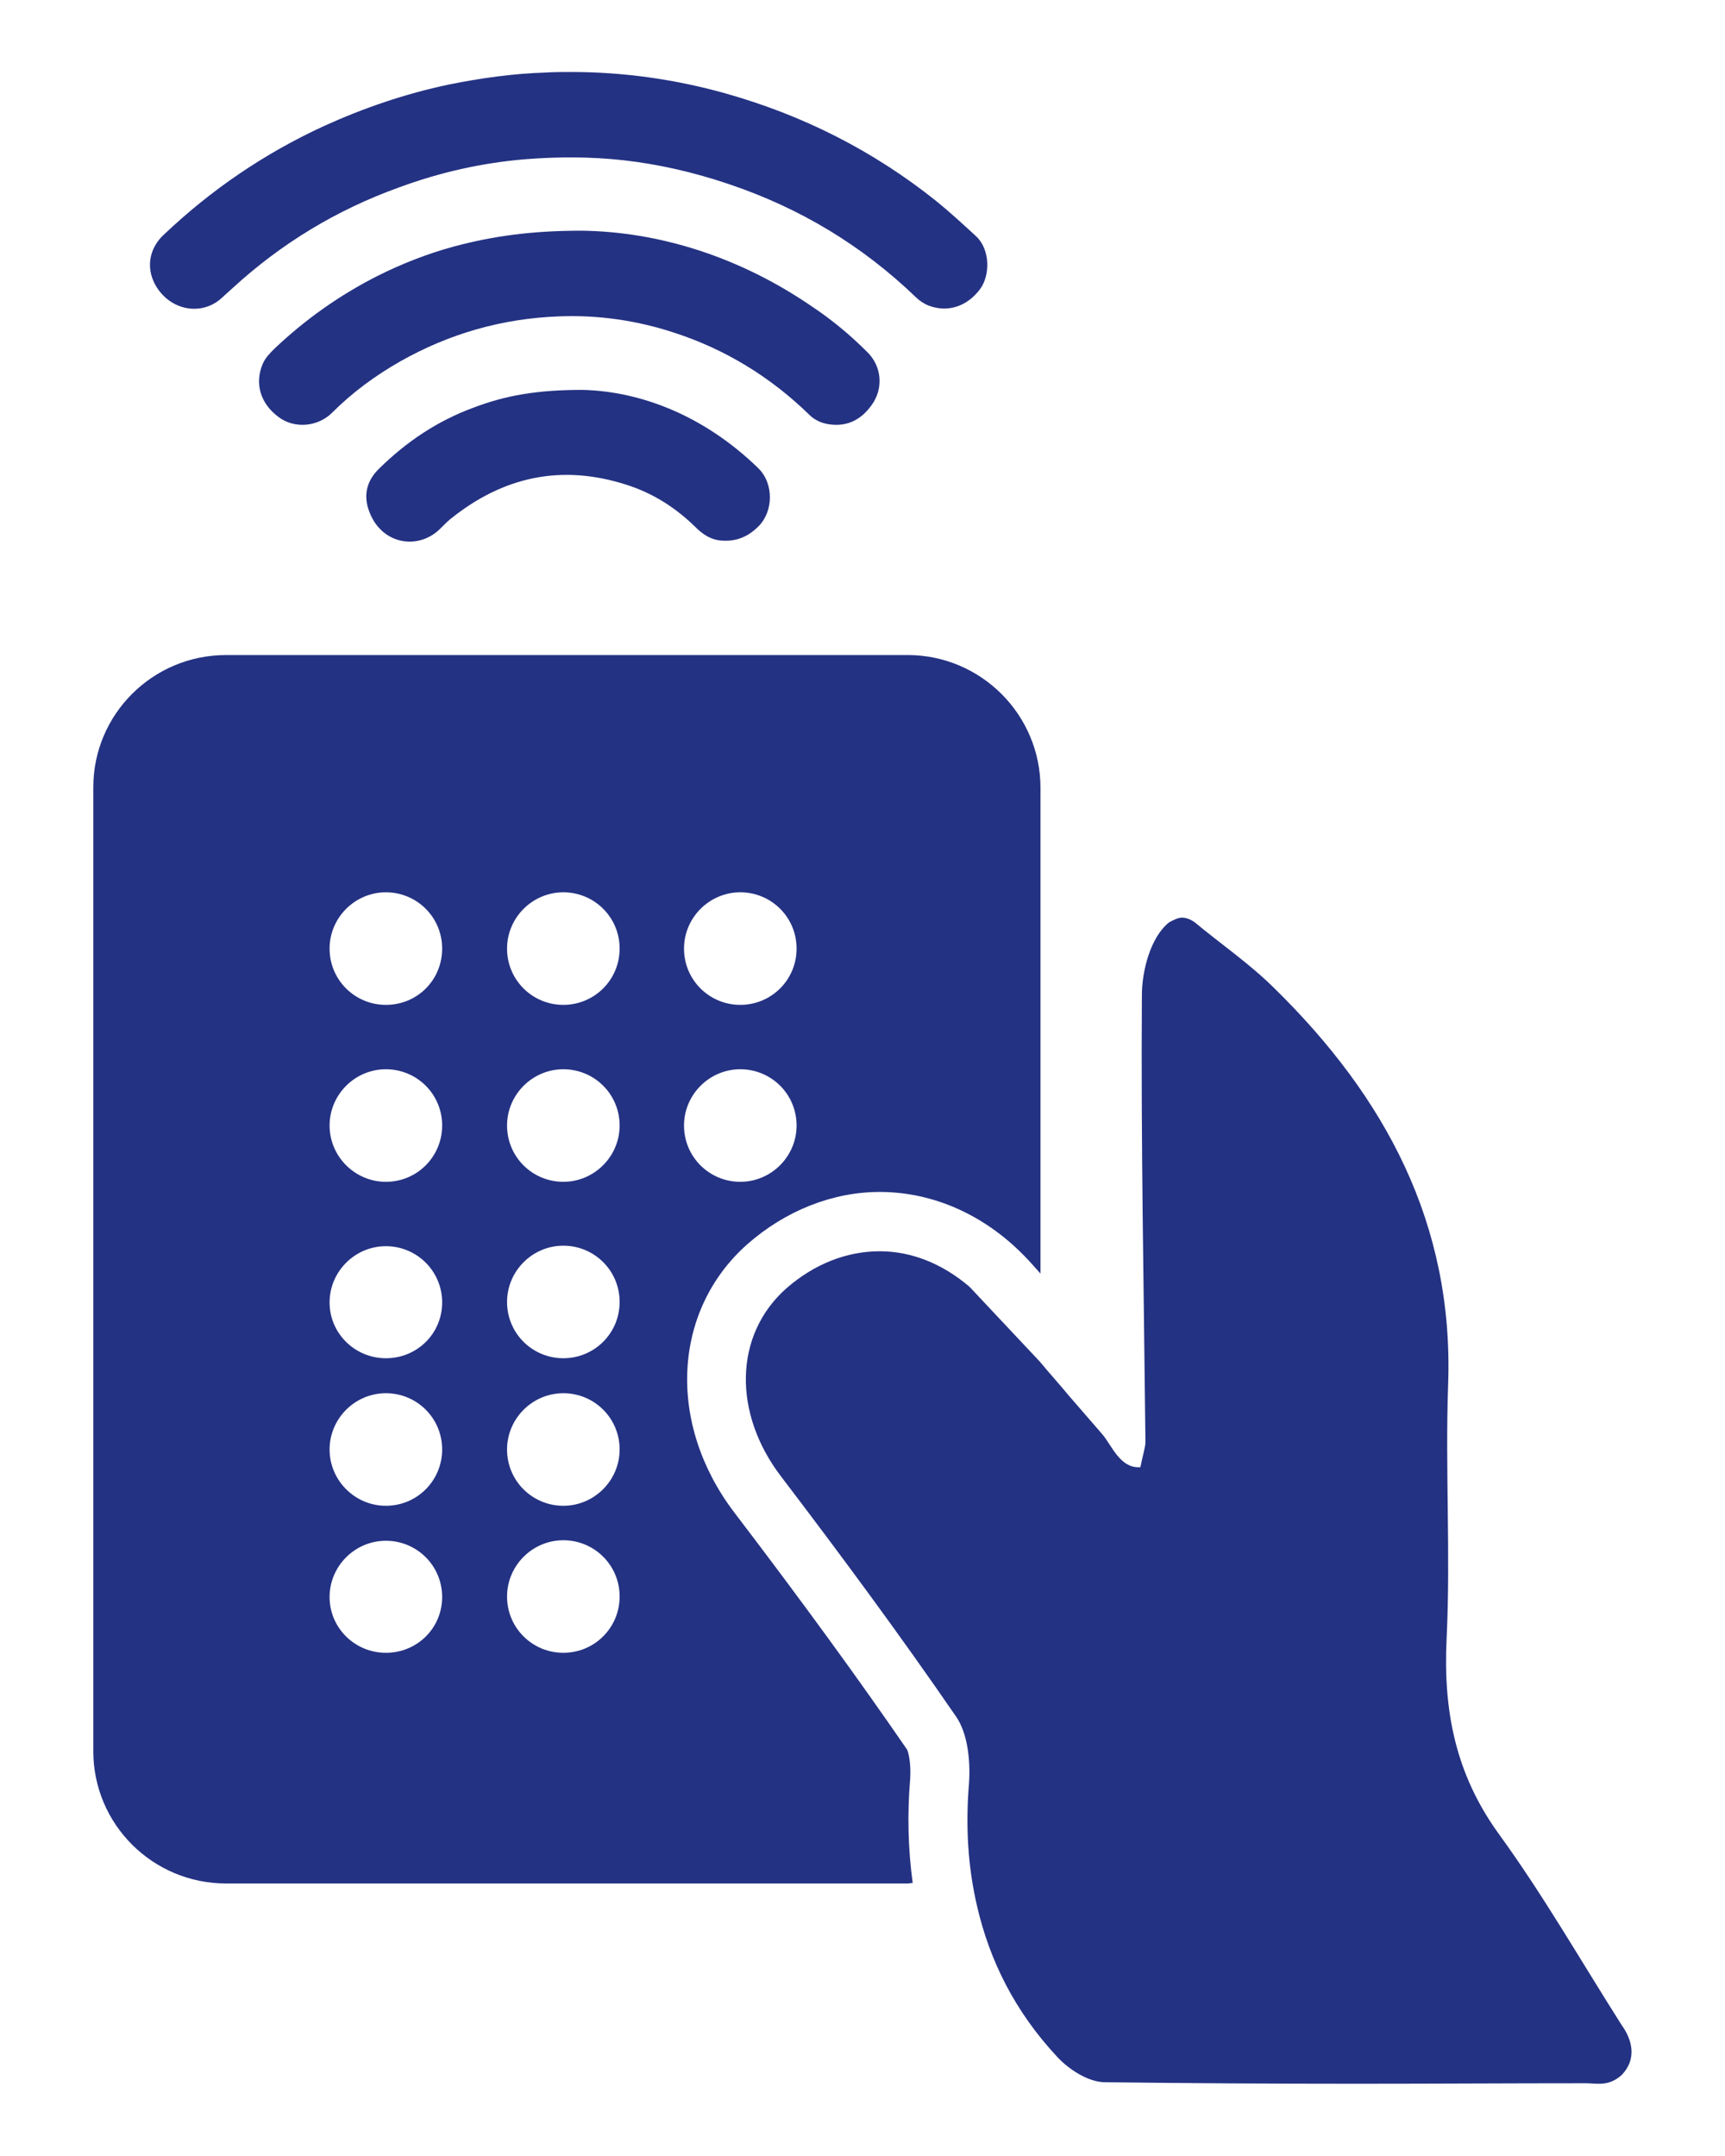 <?xml version="1.0" encoding="utf-8"?>
<!-- Generator: Adobe Illustrator 25.0.0, SVG Export Plug-In . SVG Version: 6.00 Build 0)  -->
<svg version="1.1" id="Calque_1" xmlns="http://www.w3.org/2000/svg" xmlns:xlink="http://www.w3.org/1999/xlink" x="0px" y="0px"
	 width="340.2px" height="425.2px" viewBox="0 0 340.2 425.2" style="enable-background:new 0 0 340.2 425.2;" xml:space="preserve"
	>
<style type="text/css">
	.st0{fill:#243283;}
</style>
<path class="st0" d="M112.7,14.2c10.1,0,20.3,1.4,30.3,4.2c15.3,4.3,29.2,11.3,41.7,21.3c2.7,2.2,5.2,4.5,7.8,6.9
	c2.8,2.6,2.8,7.7,0.8,10.4c-2.5,3.4-6.3,4.7-10.1,3.3c-1-0.4-1.9-1-2.6-1.7C170,48.4,157.7,41,143.7,36.3
	c-6.8-2.3-13.7-3.9-20.8-4.7c-6.4-0.7-12.8-0.7-19.2-0.2c-8.6,0.7-17,2.6-25.1,5.6c-12.2,4.4-23.1,11-32.7,19.8
	c-0.7,0.6-1.4,1.3-2.1,1.9c-3.7,3.5-9.7,2.8-12.8-1.9c-2.3-3.5-1.8-7.7,1.4-10.6c9.3-8.8,19.7-15.9,31.4-21.3
	c7.9-3.6,16.1-6.4,24.6-8.2c6.4-1.3,12.8-2.2,19.4-2.4C109.3,14.2,110.9,14.2,112.7,14.2z"/>
<path class="st0" d="M114.7,45.5c15.2,0.2,31.1,5.1,45.5,15c3.9,2.6,7.5,5.6,10.8,8.9c2.9,2.8,3.3,7.2,0.9,10.5
	c-2,2.8-4.7,4.3-8.3,3.8c-1.5-0.2-2.9-0.8-4-1.9c-7.6-7.4-16.5-12.9-26.7-16.2c-7.3-2.4-14.9-3.5-22.6-3.2
	c-11.2,0.4-21.7,3.4-31.4,8.9c-4.9,2.8-9.4,6.1-13.4,10.1c-2.8,2.8-7.4,3.2-10.5,0.9c-3.7-2.7-4.8-6.7-3.2-10.5
	c0.5-1.2,1.4-2.1,2.3-3C60.2,63,67,58.2,74.5,54.4c4.8-2.4,9.9-4.4,15.1-5.8C97.1,46.6,104.7,45.5,114.7,45.5z"/>
<path class="st0" d="M114.9,76.9c11.8,0.3,24.2,5.3,34.6,15.4c3.2,3.1,3,8.6,0.1,11.5c-2.2,2.2-4.6,3.1-7.6,2.8
	c-1.8-0.2-3.2-1.1-4.5-2.3c-4-4-8.6-7-14-8.7c-12.8-4.1-24.3-1.6-34.7,6.8c-0.6,0.5-1.2,1.1-1.8,1.7c-4.3,4.5-11.6,3.4-14.1-3
	c-1.3-3.2-0.7-6.2,1.9-8.7c5.4-5.3,11.5-9.4,18.6-12C99.7,78,105.9,76.9,114.9,76.9z"/>
<path class="st0" d="M191.2,253.8c-5.4-4.6-11.5-7-17.7-7c-6.5,0-12.9,2.5-18.4,7.3c-10.4,9.2-10.6,24.7-1,37.2
	c11.8,15.5,23.4,31.2,34.4,47.2c2.4,3.4,2.9,8.9,2.6,13.3c-0.7,8.5-0.2,16.5,1.6,24.2c2.5,10.8,7.5,20.8,15.8,29.7
	c2.3,2.5,6.2,5,9.4,5c16.5,0.2,33,0.3,49.5,0.3c15.1,0,30.2-0.1,45.3-0.1l0,0c0.9,0,1.7,0.1,2.6,0.1c1.5,0,2.9-0.3,4.5-1.7
	c3.1-3.2,2.1-7,0-9.9c-8-12.6-15.5-25.7-24.3-37.8c-8.5-11.8-10.9-24.3-10.2-38.5c0.8-16.7-0.3-33.4,0.3-50.1
	c1.1-31.6-12.4-56.6-34.2-78c-4.8-4.8-10.5-8.7-15.8-13.1c-1-0.7-1.8-0.9-2.5-0.9c-0.8,0-1.5,0.4-2.5,0.9c-3.7,2.9-5.4,9.6-5.4,14.4
	c-0.2,29.4,0.4,58.7,0.7,88.1c0,1-0.4,2.1-1,5c-0.1,0-0.3,0-0.4,0c-3.7,0-5.3-4.4-7.1-6.5c-2.2-2.5-4.3-5-6.5-7.5
	c-1.9-2.3-3.9-4.5-5.8-6.8"/>
<path class="st0" d="M179,129.2H44.6c-14.5,0-26.2,11.7-26.2,26.1v190.1c0,14.4,11.7,26.1,26.2,26.1H179c0.3,0,0.7-0.1,1-0.1
	c-0.9-6.6-1.1-13.5-0.5-20.5c0.2-2.9-0.3-5.2-0.6-5.8c-9.5-13.8-20.3-28.7-34.1-46.8c-13.3-17.5-12.2-39.8,2.6-52.9
	c7.5-6.6,16.8-10.3,26.1-10.3c10.5,0,20.6,4.5,28.5,12.6c1.1,1.1,2.1,2.3,3.2,3.5v-95.8C205.2,140.9,193.4,129.2,179,129.2z
	 M76.1,326C70,326,65,321.1,65,315s5-11.1,11.1-11.1s11.1,4.9,11.1,11.1C87.2,321.1,82.3,326,76.1,326z M76.1,297
	C70,297,65,292,65,285.9s5-11.1,11.1-11.1s11.1,4.9,11.1,11.1C87.2,292,82.3,297,76.1,297z M76.1,267.9c-6.1,0-11.1-4.9-11.1-11
	s5-11.1,11.1-11.1s11.1,4.9,11.1,11.1C87.2,263,82.3,267.9,76.1,267.9z M76.1,233.1c-6.1,0-11.1-5-11.1-11.1s5-11.1,11.1-11.1
	s11.1,4.9,11.1,11.1C87.2,228.1,82.3,233.1,76.1,233.1z M76.1,198.2c-6.1,0-11.1-4.9-11.1-11.1c0-6.1,5-11.1,11.1-11.1
	s11.1,4.9,11.1,11.1S82.3,198.2,76.1,198.2z M111.1,326c-6.1,0-11.1-4.9-11.1-11.1c0-6.1,5-11.1,11.1-11.1s11.1,4.9,11.1,11.1
	S117.2,326,111.1,326z M111.1,297c-6.1,0-11.1-4.9-11.1-11.1c0-6.1,5-11.1,11.1-11.1s11.1,4.9,11.1,11.1
	C122.2,292,117.2,297,111.1,297z M111.1,267.9c-6.1,0-11.1-4.9-11.1-11.1c0-6.1,5-11.1,11.1-11.1s11.1,4.9,11.1,11.1
	S117.2,267.9,111.1,267.9z M111.1,233.1c-6.1,0-11.1-4.9-11.1-11.1c0-6.1,5-11.1,11.1-11.1s11.1,4.9,11.1,11.1
	C122.2,228.1,117.2,233.1,111.1,233.1z M111.1,198.2c-6.1,0-11.1-4.9-11.1-11.1c0-6.1,5-11.1,11.1-11.1s11.1,4.9,11.1,11.1
	S117.2,198.2,111.1,198.2z M146,233.1c-6.1,0-11.1-4.9-11.1-11.1c0-6.1,5-11.1,11.1-11.1s11.1,4.9,11.1,11.1
	C157.1,228.1,152.1,233.1,146,233.1z M146,198.2c-6.1,0-11.1-4.9-11.1-11.1c0-6.1,5-11.1,11.1-11.1s11.1,4.9,11.1,11.1
	S152.1,198.2,146,198.2z"/>
</svg>
